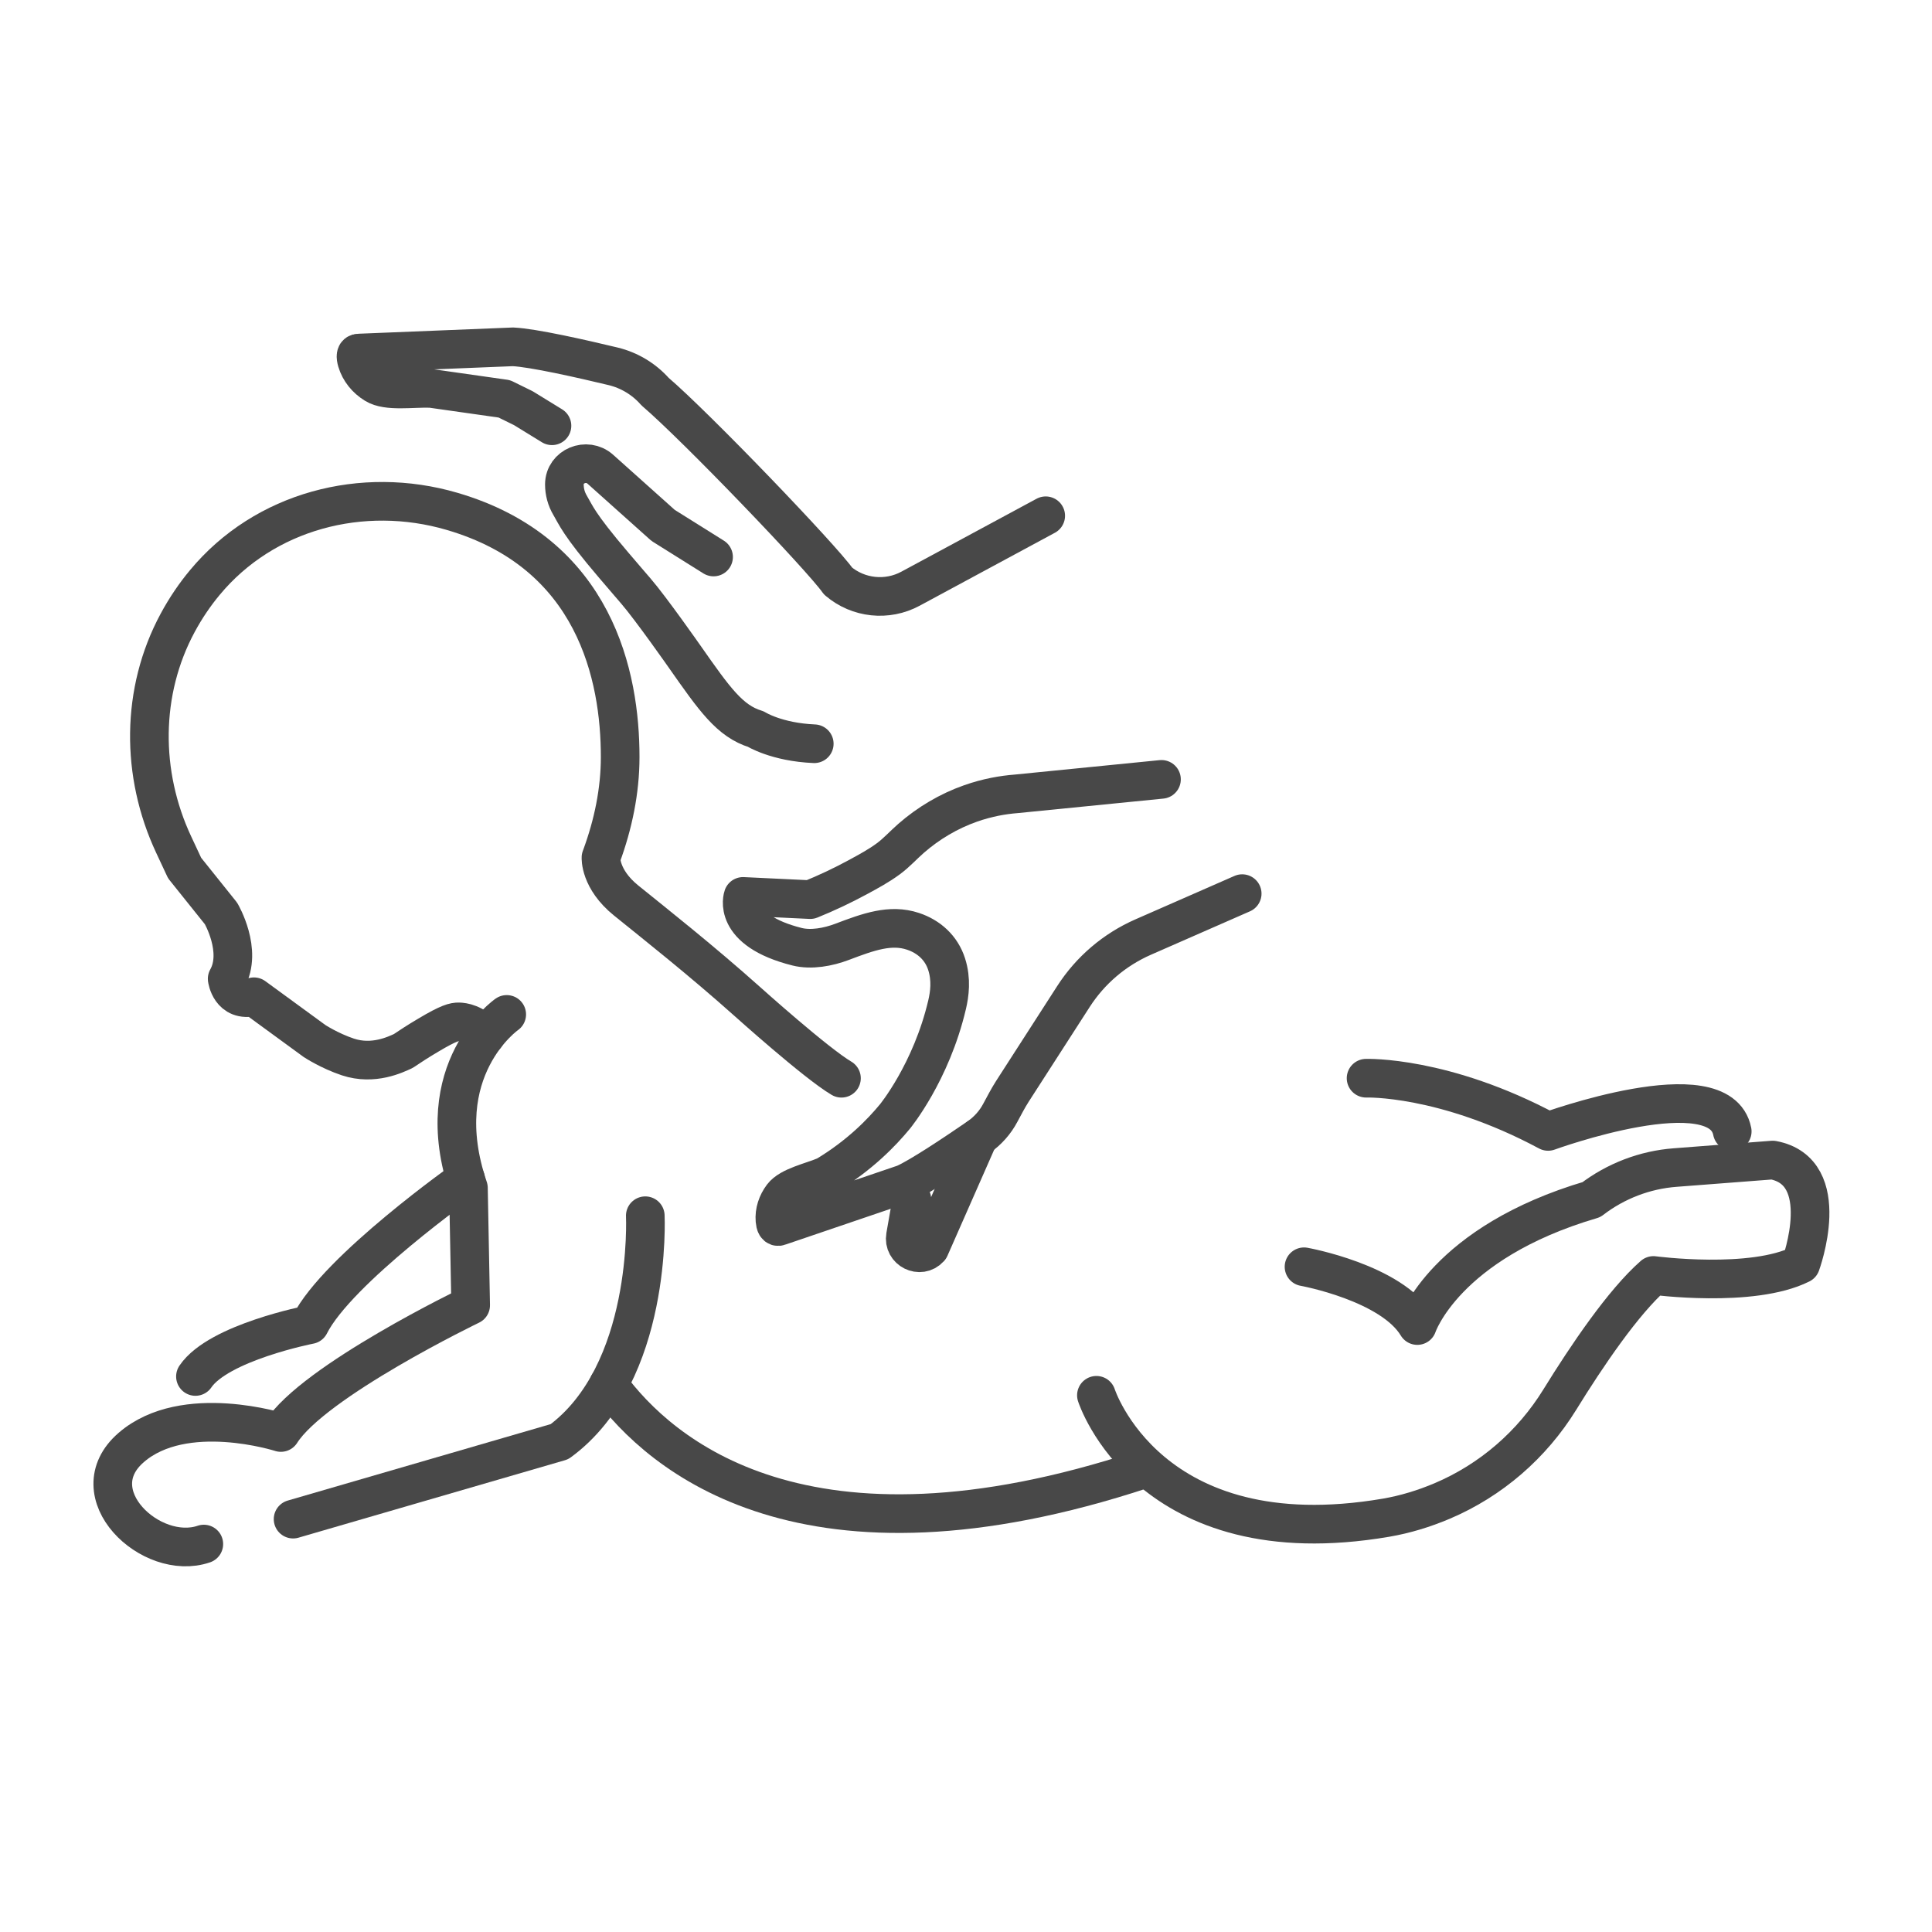 <?xml version="1.0" encoding="utf-8"?>
<!-- Generator: Adobe Illustrator 15.0.0, SVG Export Plug-In . SVG Version: 6.00 Build 0)  -->
<!DOCTYPE svg PUBLIC "-//W3C//DTD SVG 1.1//EN" "http://www.w3.org/Graphics/SVG/1.1/DTD/svg11.dtd">
<svg version="1.1" id="Layer_1" xmlns="http://www.w3.org/2000/svg" xmlns:xlink="http://www.w3.org/1999/xlink" x="0px" y="0px"
	 width="50px" height="50px" viewBox="0 0 50 50" enable-background="new 0 0 50 50" xml:space="preserve">
<g id="Layer_1_1_">
	<g id="XMLID_44_">
		<g id="XMLID_107_">
			<g id="XMLID_98_">
				<g id="XMLID_100_">
					<path id="XMLID_7_" fill="none" stroke="#484848" stroke-linecap="round" stroke-linejoin="round" stroke-miterlimit="10" d="
						M18.467,14.415c-0.436-0.272-0.871-0.545-1.306-0.818l-1.625-1.454c-0.351-0.314-0.928-0.079-0.93,0.393
						c0,0.187,0.048,0.375,0.15,0.545c0.147,0.246,0.205,0.465,1.12,1.538c0.149,0.175,0.285,0.333,0.403,0.471
						c0.097,0.113,0.168,0.195,0.174,0.202c0.396,0.459,1.265,1.701,1.265,1.701c0.776,1.107,1.17,1.67,1.843,1.876
						c0,0,0.532,0.337,1.512,0.379"/>
					
						<path id="XMLID_106_" fill="none" stroke="#484848" stroke-linecap="round" stroke-linejoin="round" stroke-miterlimit="10" d="
						M14.285,11.019l-0.742-0.456l-0.491-0.241l-1.9-0.27c-0.483-0.016-1.125,0.092-1.446-0.107C9.483,9.809,9.309,9.6,9.235,9.349
						C9.2,9.23,9.199,9.133,9.292,9.137l3.983-0.161c0.519,0.023,1.804,0.315,2.591,0.504c0.421,0.102,0.8,0.33,1.086,0.654
						c1.059,0.905,4.305,4.287,4.738,4.904l0,0c0.524,0.446,1.268,0.524,1.873,0.198l3.5-1.888"/>
					
						<path id="XMLID_102_" fill="none" stroke="#484848" stroke-linecap="round" stroke-linejoin="round" stroke-miterlimit="10" d="
						M19.05,18.449"/>
				</g>
			</g>
			<path id="XMLID_6_" fill="none" stroke="#484848" stroke-linecap="round" stroke-linejoin="round" stroke-miterlimit="10" d="
				M12.567,26.807c-0.312-0.332-0.589-0.358-0.691-0.361c-0.116-0.002-0.254,0.023-0.793,0.344c-0.276,0.163-0.497,0.309-0.646,0.41
				c-0.196,0.089-0.771,0.374-1.435,0.154c-0.478-0.16-0.861-0.412-0.861-0.412l-1.569-1.146c-0.618,0.149-0.693-0.465-0.693-0.465
				c0.407-0.725-0.159-1.69-0.159-1.69l-0.942-1.176l-0.286-0.612c-0.852-1.824-0.85-3.958,0.104-5.73
				c0.212-0.394,0.451-0.742,0.706-1.048c1.542-1.857,4.077-2.519,6.394-1.842c3.713,1.084,4.355,4.276,4.354,6.359
				c0,0.879-0.182,1.744-0.485,2.569c-0.004,0.011-0.008,0.021-0.012,0.032c0,0-0.035,0.557,0.65,1.111
				c0.763,0.617,1.941,1.546,3.141,2.618c0,0,1.776,1.596,2.433,1.983"/>
			<path id="XMLID_15_" fill="none" stroke="#484848" stroke-linecap="round" stroke-linejoin="round" stroke-miterlimit="10" d="
				M15.749,35.831c1.333,1.823,5.082,5.082,13.829,2.196"/>
			<path id="XMLID_8_" fill="none" stroke="#484848" stroke-linecap="round" stroke-linejoin="round" stroke-miterlimit="10" d="
				M33.748,32.784c0,0,2.264,0.407,2.932,1.521c0,0,0.709-2.142,4.506-3.259l0,0c0.627-0.481,1.381-0.771,2.17-0.83l2.522-0.194
				c1.606,0.297,0.726,2.694,0.726,2.694c-1.263,0.632-3.812,0.293-3.812,0.293c-0.783,0.688-1.724,2.077-2.425,3.214
				c-0.721,1.168-1.781,2.086-3.043,2.622l0,0c-0.467,0.198-0.954,0.347-1.453,0.433c-6.146,1.048-7.496-3.168-7.496-3.168"/>
			<path id="XMLID_9_" fill="none" stroke="#484848" stroke-linecap="round" stroke-linejoin="round" stroke-miterlimit="10" d="
				M13.114,26.253c0,0-2.039,1.418-0.991,4.492l0.058,3.035c0,0-4.07,1.961-4.912,3.293c0,0-2.496-0.802-3.872,0.387
				c-1.375,1.188,0.515,2.966,1.878,2.5"/>
			<path id="XMLID_10_" fill="none" stroke="#484848" stroke-linecap="round" stroke-linejoin="round" stroke-miterlimit="10" d="
				M16.7,31.463c0,0,0.196,4.078-2.221,5.848l-6.894,2.004"/>
			<path id="XMLID_11_" fill="none" stroke="#484848" stroke-linecap="round" stroke-linejoin="round" stroke-miterlimit="10" d="
				M12.049,30.511c0,0-3.315,2.343-4.033,3.771c0,0-2.359,0.459-2.958,1.341"/>
			<path id="XMLID_108_" fill="none" stroke="#484848" stroke-linecap="round" stroke-linejoin="round" stroke-miterlimit="10" d="
				M35.354,27.904c0,0,2.012-0.07,4.711,1.377c0,0,4.447-1.623,4.765,0"/>
		</g>
		<g id="XMLID_371_">
			<path id="XMLID_373_" fill="none" stroke="#484848" stroke-linecap="round" stroke-linejoin="round" stroke-miterlimit="10" d="
				M25.324,29.434l-1.262,2.865c0,0-0.001,0.001-0.003,0.003c-0.244,0.271-0.689,0.048-0.626-0.311L23.6,31.04"/>
			<path id="XMLID_67_" fill="none" stroke="#484848" stroke-linecap="round" stroke-linejoin="round" stroke-miterlimit="10" d="
				M30.059,20.17l-3.765,0.375c-0.33,0.026-0.735,0.093-1.178,0.249c-0.564,0.199-1.087,0.509-1.537,0.902
				c-0.197,0.172-0.372,0.368-0.583,0.525c-0.248,0.184-0.521,0.331-0.792,0.478c-0.4,0.217-0.813,0.412-1.235,0.583l-1.739-0.083
				c0,0-0.315,0.872,1.397,1.302c0.366,0.092,0.809,0.009,1.162-0.125c0.689-0.261,1.255-0.467,1.838-0.274
				c0.414,0.137,0.736,0.429,0.871,0.849c0.13,0.403,0.076,0.781,0.013,1.05c-0.412,1.756-1.35,2.894-1.35,2.894
				c-0.339,0.412-0.912,1.008-1.789,1.535c-0.382,0.16-0.93,0.272-1.125,0.53c-0.135,0.181-0.21,0.399-0.191,0.624
				c0.009,0.105,0.038,0.184,0.111,0.152l3.239-1.102c0.408-0.18,1.347-0.81,1.919-1.203c0.237-0.164,0.432-0.383,0.565-0.636
				c0.102-0.188,0.198-0.376,0.313-0.555l1.577-2.449c0.437-0.68,1.064-1.215,1.805-1.54l2.563-1.124"/>
		</g>
	</g>
</g>
<g id="Layer_2" display="none">
	<g id="XMLID_738_" display="inline">
		<g id="XMLID_711_">
			<path id="XMLID_714_" fill="none" stroke="#28476C" stroke-linecap="round" stroke-linejoin="round" stroke-miterlimit="10" d="
				M23.765,10.527c-0.123,0.435-0.213,0.911-0.514,1.265c-0.326,0.383-0.83,0.492-1.291,0.63l-2.392,0.716
				c-0.571,0.171-1.063,0.54-1.389,1.039l-1.724,2.644c-0.317,0.486-0.155,1.139,0.353,1.421l1.673,0.928
				c0.44,0.244,0.992,0.124,1.291-0.281l1.118-1.114c0.36,0.305,0.613,3.273,0.342,4.635"/>
			<path id="XMLID_716_" fill="none" stroke="#28476C" stroke-linecap="round" stroke-linejoin="round" stroke-miterlimit="10" d="
				M27.468,10.527c0.122,0.435,0.212,0.911,0.515,1.265c0.326,0.383,0.83,0.492,1.291,0.63l2.392,0.716
				c0.571,0.171,1.063,0.54,1.39,1.039l1.725,2.644c0.316,0.486,0.154,1.139-0.354,1.421l-1.673,0.928
				c-0.44,0.244-0.991,0.124-1.291-0.281l-1.224-1.164c-0.358,0.305-0.508,3.323-0.236,4.685"/>
			<path id="XMLID_689_" fill="none" stroke="#28476C" stroke-linecap="round" stroke-linejoin="round" stroke-miterlimit="10" d="
				M16.475,18.058l-1.293,3.321c-0.183,0.47-0.183,0.992,0,1.462l0,0c0.138,0.354,0.374,0.663,0.679,0.89l1.974,1.461
				c0.354,0.262,0.8,0.369,1.235,0.294l1.189-0.203l0.726,0.738c0.19,0.193,0.482,0.244,0.727,0.127l0.948-0.459
				c0.426-0.208,0.482-0.792,0.104-1.075l-1.389-1.041l-1.699,0.183l-1.865-1.442c-0.31-0.285-0.381-0.746-0.172-1.111l1.087-1.896"
				/>
			<path id="XMLID_717_" fill="none" stroke="#28476C" stroke-linecap="round" stroke-linejoin="round" stroke-miterlimit="10" d="
				M26.081,14.102c0.476,0.057,0.924,0.204,1.272,0.44c1.184,0.799,1.271,2.487,1.166,3.773c-0.078,0.931-0.26,1.903-0.719,2.728
				c-0.268,0.481-0.65,0.92-1.134,1.194c-1.257,0.711-2.589-0.039-3.231-1.194c-0.459-0.825-0.641-1.797-0.717-2.728
				c-0.106-1.286-0.018-2.974,1.165-3.773C24.458,14.154,25.302,14.007,26.081,14.102z"/>
			<path id="XMLID_720_" fill="none" stroke="#28476C" stroke-linecap="round" stroke-linejoin="round" stroke-miterlimit="10" d="
				M26.081,3.103c0.476,0.057,0.924,0.204,1.272,0.44c1.184,0.799,1.271,2.487,1.166,3.773c-0.078,0.931-0.26,1.903-0.719,2.728
				c-0.268,0.481-0.65,0.92-1.134,1.194c-1.257,0.711-2.589-0.039-3.231-1.194c-0.459-0.825-0.641-1.797-0.717-2.728
				c-0.106-1.286-0.018-2.974,1.165-3.773C24.458,3.155,25.302,3.009,26.081,3.103z"/>
			<path id="XMLID_718_" fill="none" stroke="#28476C" stroke-linecap="round" stroke-linejoin="round" stroke-miterlimit="10" d="
				M24.192,21.952c-0.01,0.159-0.034,0.337-0.08,0.521c-0.155,0.615-0.603,1.115-1.175,1.39l-0.718,0.345"/>
			<path id="XMLID_719_" fill="none" stroke="#28476C" stroke-linecap="round" stroke-linejoin="round" stroke-miterlimit="10" d="
				M18.69,25.504c-0.583,0.796-0.937,1.736-1.024,2.719l-0.427,4.81c-0.09,1.018-0.394,2.002-0.877,2.901
				c-0.398,0.739-0.863,1.715-1.128,2.651l-1.469,1.231c0,0-0.66,1.006-0.3,2.471c0.168,0.686,0.979,0.986,1.572,0.604l0.112-0.072
				c0.34-0.219,0.522-0.615,0.467-1.018l-0.045-1.217l0.849-0.77l2.513-4.187l1.781-5.573c0.047-0.146,0.262-0.127,0.28,0.027
				c0.06,0.529,0.156,1.279,0.281,1.909c0.47,2.37,0.214,4.827-0.729,7.053l-0.772,1.823"/>
			<path id="XMLID_715_" fill="none" stroke="#28476C" stroke-linecap="round" stroke-linejoin="round" stroke-miterlimit="10" d="
				M27.667,44.925c-1.823-1.137-6.273-3.416-7.727-3.989c-1.347-0.53-3.007-1.201-4.371-0.351"/>
			<path id="XMLID_726_" fill="none" stroke="#28476C" stroke-linecap="round" stroke-linejoin="round" stroke-miterlimit="10" d="
				M34.754,18.058l1.293,3.321c0.184,0.47,0.184,0.992,0.001,1.462l0,0c-0.139,0.354-0.374,0.663-0.68,0.89l-1.974,1.461
				c-0.354,0.262-0.801,0.369-1.235,0.294l-1.188-0.203l-0.727,0.738c-0.189,0.193-0.482,0.244-0.727,0.127l-0.949-0.459
				c-0.426-0.208-0.481-0.792-0.104-1.075l1.391-1.041l1.697,0.183l1.865-1.442c0.311-0.285,0.381-0.746,0.172-1.111l-1.087-1.896"
				/>
			<path id="XMLID_725_" fill="none" stroke="#28476C" stroke-linecap="round" stroke-linejoin="round" stroke-miterlimit="10" d="
				M29.184,24.077l-0.601-0.188c-0.847-0.266-1.472-1.009-1.545-1.893c0-0.005,0-0.01-0.001-0.015"/>
			<path id="XMLID_724_" fill="none" stroke="#28476C" stroke-linecap="round" stroke-linejoin="round" stroke-miterlimit="10" d="
				M32.539,25.504c0.582,0.796,0.938,1.736,1.023,2.719l0.428,4.81c0.091,1.018,0.394,2.002,0.877,2.901
				c0.398,0.739,0.863,1.715,1.128,2.651l1.469,1.231c0,0,0.66,1.006,0.302,2.471c-0.168,0.686-0.979,0.986-1.572,0.604
				l-0.111-0.072c-0.34-0.219-0.521-0.615-0.467-1.018l0.045-1.217l-0.85-0.77l-2.514-4.187l-1.758-5.501
				c-0.04-0.127-0.223-0.113-0.245,0.018c-0.08,0.467-0.206,1.183-0.339,1.848c-0.471,2.369-0.213,4.828,0.729,7.053l0.772,1.823"/>
			<path id="XMLID_723_" fill="none" stroke="#28476C" stroke-linecap="round" stroke-linejoin="round" stroke-miterlimit="10" d="
				M27.01,43.006c1.707-0.892,3.465-1.749,4.278-2.07c1.347-0.53,3.007-1.201,4.371-0.351"/>
			<path id="XMLID_721_" fill="none" stroke="#28476C" stroke-linecap="round" stroke-linejoin="round" stroke-miterlimit="10" d="
				M37.643,42.575c0,0,0.623,1.987-1.855,3.563c-0.758,0.479-1.614,0.779-2.498,0.928l-0.659,0.11
				c-0.386,0.064-0.774,0.097-1.167,0.097h-0.958H19.766c-0.391,0-0.781-0.031-1.166-0.097l-0.66-0.11
				c-0.884-0.147-1.741-0.447-2.498-0.928c-2.48-1.574-1.856-3.563-1.856-3.563"/>
			<path id="XMLID_727_" fill="none" stroke="#28476C" stroke-linecap="round" stroke-linejoin="round" stroke-miterlimit="10" d="
				M20.544,39.046c0,0,5.565,1.978,10.142,0"/>
			<path id="XMLID_728_" fill="none" stroke="#28476C" stroke-linecap="round" stroke-linejoin="round" stroke-miterlimit="10" d="
				M21.428,33.001c0,0,4.546,1.44,8.298,0"/>
		</g>
		<path id="XMLID_739_" fill="none" stroke="#28476C" stroke-linecap="round" stroke-linejoin="round" stroke-miterlimit="10" d="
			M20.89,29.92c1.065-0.361,2.716-0.788,4.766-0.777c2.053,0.01,3.703,0.451,4.766,0.825"/>
	</g>
</g>
<g id="Layer_3" display="none">
	<g id="XMLID_629_" display="inline">
		<g id="XMLID_656_">
			<g id="XMLID_675_">
				<path id="XMLID_678_" fill="none" stroke="#28476C" stroke-linecap="round" stroke-linejoin="round" stroke-miterlimit="10" d="
					M12.68,39.773l0.85,0.569l2.735,0.89c0.324,0.123,0.689-0.023,0.837-0.338c0.152-0.317,0.027-0.699-0.282-0.867l-2.761-1.322
					l-2.021-2.117c-0.518-0.543-0.602-1.395-0.143-1.986c0.185-0.237,0.452-0.437,0.836-0.519l3.211-0.151
					c1.706-0.267,1.607-1.164,1.607-1.164l-2.368-0.349l-1.566-0.19c0,0-3.532-1.203-5.36-1.604
					c-0.692-0.151-1.341-0.458-1.903-0.892l0,0l-0.975-1.182"/>
				<path id="XMLID_677_" fill="none" stroke="#28476C" stroke-linecap="round" stroke-linejoin="round" stroke-miterlimit="10" d="
					M16.651,41.277c0.324,0.164,0.477,0.531,0.373,0.843c-0.086,0.259-0.335,0.444-0.627,0.463c-1.169-0.2-2.338-0.399-3.507-0.601
					c-0.442-0.272-0.884-0.545-1.327-0.816"/>
				<path id="XMLID_676_" fill="none" stroke="#28476C" stroke-linecap="round" stroke-linejoin="round" stroke-miterlimit="10" d="
					M15.502,42.479c0.015,0.016,0.242,0.256,0.164,0.58c-0.056,0.229-0.247,0.409-0.487,0.457c-0.946-0.041-1.892-0.082-2.838-0.123
					l-2.015-1.279c-0.191-0.121-0.443-0.077-0.582,0.103l0,0c-0.139,0.179-0.118,0.437,0.049,0.591l1.77,1.637l1.099,0.611
					c0.215,0.12,0.306,0.383,0.21,0.608l0,0c-0.102,0.239-0.375,0.354-0.617,0.263l-1.684-0.648
					c-0.087-0.034-0.169-0.08-0.244-0.139L8.684,43.87c-0.555-0.429-1.042-0.937-1.446-1.509L4.645,38.68L3.23,35.268l-0.597-0.988
					l-0.893-1.08"/>
			</g>
			<g id="XMLID_650_">
				<path id="XMLID_661_" fill="none" stroke="#28476C" stroke-linecap="round" stroke-linejoin="round" stroke-miterlimit="10" d="
					M48.645,21.597l-2.434-9.131c-0.077-0.292-0.27-0.54-0.531-0.689l-3.043-2.352l-2.949-0.26"/>
				<path id="XMLID_680_" fill="none" stroke="#28476C" stroke-linecap="round" stroke-linejoin="round" stroke-miterlimit="10" d="
					M37.671,13.463l2.027,1.229l0.928,2.87c0.202,0.776-0.164,1.583-0.881,1.941c-0.17,0.086-0.354,0.14-0.542,0.166
					c-0.139,0.017-0.279,0.018-0.42,0.002c-0.719-0.214-1.434-0.429-2.152-0.643c-1.045-0.31-2.427-0.968-3.346-0.028
					c-0.096,0.1-0.73,1.031-0.563,1.101c1.139,0.458,2.379,0.723,3.461,1.313c1.442,0.786,2.416,2.12,3.846,2.891
					c0.212,0.113,0.428,0.213,0.66,0.298c0.506,0.187,1.023,0.335,1.528,0.498l1.946,0.467l0.945,0.854"/>
				<path id="XMLID_654_" fill="none" stroke="#28476C" stroke-linecap="round" stroke-linejoin="round" stroke-miterlimit="10" d="
					M36.252,11.184l4.553,1.415l1.893,1.948c0,0,0.226,0.17,0.424,0.141"/>
				<path id="XMLID_653_" fill="none" stroke="#28476C" stroke-linecap="round" stroke-linejoin="round" stroke-miterlimit="10" d="
					M35.818,9.425l6.029,1.339l1.814,1.884c0,0,0.355,0.261,0.719,0.293"/>
			</g>
			<g id="XMLID_648_">
				<path id="XMLID_632_" fill="none" stroke="#28476C" stroke-linecap="round" stroke-linejoin="round" stroke-miterlimit="10" d="
					M26.396,29.896v1.357c0,1.205-0.451,2.326-1.212,3.182"/>
				
					<path id="XMLID_1746_" fill="none" stroke="#28476C" stroke-linecap="round" stroke-linejoin="round" stroke-miterlimit="10" d="
					M26.396,29.896v1.357c0,1.21,0.455,2.336,1.224,3.191"/>
				<path id="XMLID_651_" fill="none" stroke="#28476C" stroke-linecap="round" stroke-linejoin="round" stroke-miterlimit="10" d="
					M25.048,45.075c0.156-0.429,0.356-1.077,0.447-1.89c0.112-0.961-0.015-1.381-0.02-2.291c-0.007-1.701,0.458-1.992,0.468-3.283
					c0.008-0.758-0.12-1.846-0.76-3.176c0,0-4.385,2.496-11.721,0.855"/>
				<path id="XMLID_652_" fill="none" stroke="#28476C" stroke-linecap="round" stroke-linejoin="round" stroke-miterlimit="10" d="
					M27.76,45.075c-0.152-0.429-0.353-1.077-0.447-1.89c-0.108-0.961,0.019-1.381,0.023-2.291c0.008-1.701-0.458-1.992-0.473-3.283
					c-0.004-0.756,0.123-1.838,0.757-3.166c0,0,9.162,2.34,15.01,0"/>
				<path id="XMLID_647_" fill="none" stroke="#28476C" stroke-linecap="round" stroke-linejoin="round" stroke-miterlimit="10" d="
					M10.375,28.975c0.027-0.293,0.06-0.598,0.101-0.906c0.174-1.329,0.489-2.803,1.026-4.357c0.491-1.418,1.076-2.639,1.651-3.656
					c0.05-1.17,0.304-3.247,1.547-5.427c0.293-0.513,0.605-0.969,0.917-1.372c1.315-1.696,1.906-3.873,1.431-5.966
					C17,7.077,16.942,6.863,16.872,6.649"/>
				<path id="XMLID_673_" fill="none" stroke="#28476C" stroke-linecap="round" stroke-linejoin="round" stroke-miterlimit="10" d="
					M39.495,17.214c-0.231-0.807-0.576-1.688-1.089-2.586c-0.336-0.587-0.694-1.1-1.053-1.542c-1.002-1.244-1.574-2.791-1.576-4.388
					c0-0.778,0.113-1.534,0.457-2.048"/>
				<path id="XMLID_608_" fill="none" stroke="#28476C" stroke-linecap="round" stroke-linejoin="round" stroke-miterlimit="10" d="
					M41.48,45.395c0.158-0.429,0.385-1.226,0.283-2.222c-0.025-0.243-0.061-0.475-0.099-0.69c-0.25-1.39-0.21-2.816,0.149-4.182
					c0.182-0.693,0.295-1.32,0.429-1.861c0.487-1.977,0.595-3.717,0.575-5.033c0.019-1.084-0.036-2.408-0.269-3.893"/>
				<path id="XMLID_649_" fill="none" stroke="#28476C" stroke-linecap="round" stroke-linejoin="round" stroke-miterlimit="10" d="
					M13.153,20.055c3.363,0.862,7.887,1.676,13.258,1.69c2.021,0.006,3.923-0.103,5.69-0.286"/>
			</g>
		</g>
		<path id="XMLID_631_" fill="none" stroke="#28476C" stroke-linecap="round" stroke-linejoin="round" stroke-miterlimit="10" d="
			M29.657,19.865c0.202-2.498,2.39-4.358,4.888-4.157"/>
		<path id="XMLID_687_" fill="none" stroke="#28476C" stroke-linecap="round" stroke-linejoin="round" stroke-miterlimit="10" d="
			M18.456,38.924c0.765,0.678,1.248,1.667,1.248,2.77c0,2.045-1.657,3.701-3.7,3.701c-0.377,0-0.742-0.057-1.084-0.16"/>
	</g>
</g>
</svg>

